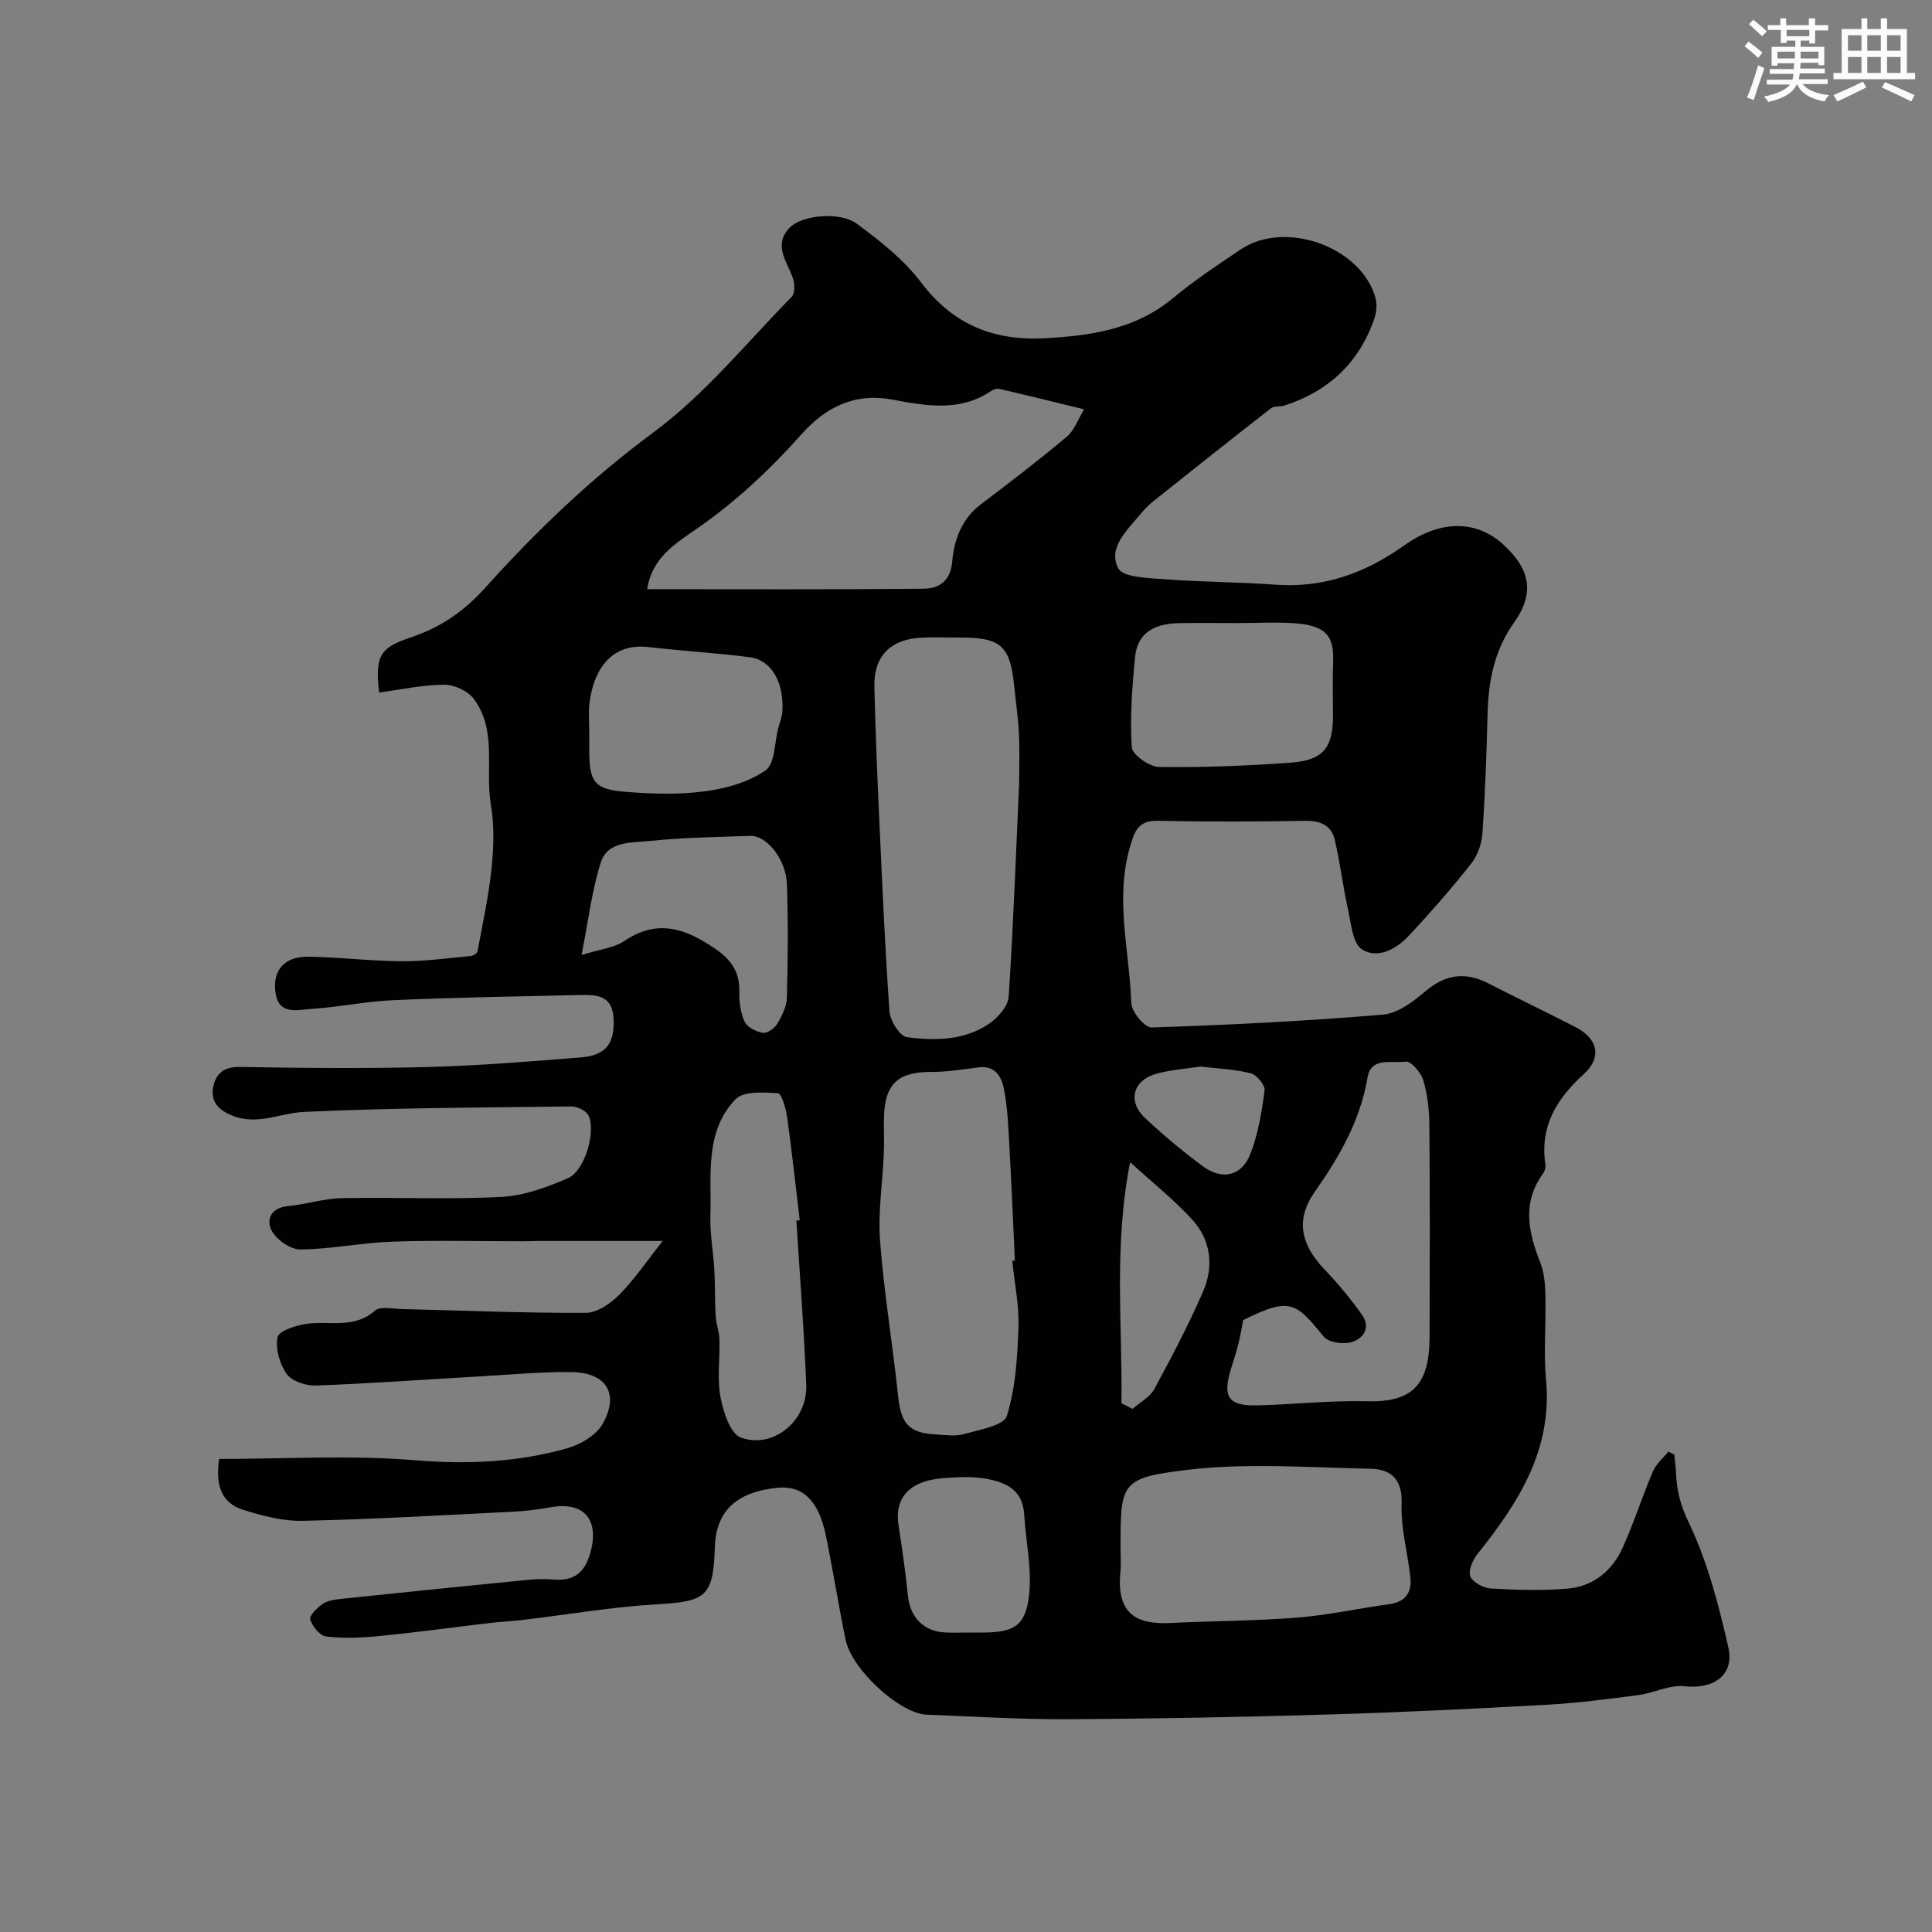 <svg enable-background="new 0 0 400 400" viewBox="0 0 400 400" xmlns="http://www.w3.org/2000/svg"><rect x="0" y="0" width="400" height="400" fill="#808080" stroke="none"/><path d="m45.37 302.06c13.65 0 27.13-.84 40.45.26 10.84.9 21.29.45 31.61-2.47 2.75-.78 6.01-2.69 7.34-5.05 3.54-6.26.75-10.66-6.52-10.73-6.26-.06-12.54.53-18.8.89-11.35.65-22.69 1.48-34.05 1.9-2.05.08-4.96-.89-6.04-2.39-1.47-2.05-2.37-5.24-1.9-7.63.26-1.29 3.79-2.44 5.97-2.75 4.78-.68 9.88 1.1 14.23-2.75 1.06-.94 3.54-.37 5.36-.32 12.77.3 25.53.85 38.29.79 2.37-.01 5.19-1.98 6.99-3.83 3.26-3.34 5.92-7.28 8.89-11.05-8.98 0-17.17 0-25.36 0-1.17 0-2.33.06-3.5.06-9.02.01-18.05-.23-27.06.08-6.37.22-12.71 1.55-19.07 1.62-2.04.02-4.92-1.98-5.93-3.86-1.22-2.27-.22-4.77 3.33-5.11 3.72-.35 7.39-1.57 11.1-1.65 11.02-.23 22.08.3 33.08-.26 4.67-.24 9.44-1.98 13.81-3.88 3.5-1.52 5.88-9.73 4.22-13.03-.5-.98-2.35-1.84-3.57-1.82-18.44.22-36.88.28-55.29 1.13-4.92.23-9.68 2.85-14.83.78-2.78-1.12-4.56-2.83-3.99-5.87.54-2.85 2.19-4.28 5.58-4.22 13 .23 26 .35 38.99.01 10.54-.28 21.08-1.15 31.6-1.99 5.23-.42 7.07-2.98 6.71-8.29-.32-4.76-3.82-4.69-7.19-4.62-12.77.29-25.54.5-38.3 1.06-5.72.25-11.39 1.45-17.11 1.82-2.81.18-6.66 1.34-7.36-3.3-.7-4.65 1.81-7.59 6.75-7.52 6.43.09 12.86.9 19.29.95 4.78.03 9.57-.64 14.34-1.08.52-.05 1.35-.55 1.43-.96 1.07-5.74 2.32-11.46 2.92-17.26.45-4.33.57-8.85-.15-13.11-1.24-7.33 1.37-15.38-3.55-21.93-1.23-1.64-4.06-2.94-6.14-2.92-4.49.03-8.96 1.02-13.45 1.62-.85-7.5.11-9.26 6.41-11.36 6.22-2.08 11-5.26 15.68-10.46 10.49-11.66 21.84-22.54 34.68-32.02 10.66-7.87 19.27-18.53 28.65-28.09.7-.71.65-2.69.25-3.85-1.18-3.46-4.14-6.79-.71-10.43 2.46-2.61 10.36-3.48 13.97-.83 4.83 3.55 9.73 7.44 13.31 12.17 6.61 8.75 15.07 12.09 25.6 11.52 9.57-.52 18.79-1.86 26.57-8.34 4.38-3.65 9.18-6.81 13.91-10.01 9.18-6.21 24.86-.68 27.94 9.87.39 1.33.27 3.03-.19 4.36-3.12 9.14-9.45 15.07-18.59 18.04-.92.3-2.15.06-2.84.59-8.15 6.34-16.23 12.76-24.29 19.19-1.04.83-1.97 1.81-2.82 2.83-2.73 3.27-6.68 6.91-4.51 11.08 1.01 1.94 6.29 2.03 9.68 2.29 7.58.58 15.21.56 22.79 1.12 9.99.74 18.62-2.35 26.67-8.08 7.66-5.45 15.07-5.31 20.66-.17 5.53 5.09 6.47 10.01 2.16 16.09-4.11 5.8-5.32 12.14-5.49 18.98-.2 8.27-.5 16.54-1.07 24.79-.15 2.14-1.05 4.55-2.37 6.22-4.09 5.15-8.42 10.12-12.92 14.92-2.57 2.75-6.47 4.82-9.65 2.74-1.96-1.29-2.25-5.42-2.9-8.35-1.05-4.75-1.61-9.61-2.73-14.34-.69-2.9-2.88-3.96-6.02-3.91-10.16.17-20.33.22-30.5-.01-4.22-.1-4.94 2.17-5.91 5.56-3.09 10.81-.04 21.48.31 32.19.06 1.81 2.8 5.1 4.22 5.05 15.97-.52 31.95-1.33 47.87-2.66 3.08-.26 6.28-2.69 8.81-4.84 4.17-3.54 8.28-4.07 13.04-1.63 5.97 3.06 12.03 5.96 18 9.03 4.64 2.39 5.61 6.24 1.68 9.82-5.66 5.16-9.06 10.83-7.88 18.69.09.59-.14 1.36-.5 1.85-4.4 6.05-3.02 12.17-.54 18.47.81 2.07.99 4.47 1.04 6.73.14 5.83-.4 11.71.13 17.49 1.34 14.51-5.72 25.47-14.18 36.04-.99 1.24-1.97 3.47-1.49 4.65.5 1.24 2.72 2.42 4.25 2.51 5.32.3 10.69.49 15.98.01 5.23-.47 9.14-3.67 11.29-8.42 2.34-5.18 4.06-10.63 6.29-15.86.66-1.54 2.11-2.73 3.2-4.08.41.21.81.41 1.22.62.12 1.23.29 2.46.34 3.7.16 3.62.87 6.7 2.6 10.27 3.9 8.09 6.22 17.06 8.23 25.88 1.34 5.85-3.04 8.78-9.04 8.12-3.1-.34-6.38 1.41-9.63 1.84-6.34.83-12.7 1.65-19.08 2-15.02.83-30.05 1.57-45.08 2.01-17.93.53-35.87.88-53.8.98-9.77.05-19.54-.57-29.3-.94-5.58-.21-15.54-9.31-16.83-15.56-1.48-7.18-2.6-14.43-4.09-21.6-1.5-7.25-4.82-10.35-10.02-9.82-8.54.87-12.71 4.85-12.95 12.32-.32 10.21-1.81 11.22-11.93 11.8-9.3.53-18.55 2.14-27.82 3.24-2.28.27-4.59.37-6.87.64-7.64.9-15.26 1.95-22.91 2.7-3.63.36-7.34.51-10.94.09-1.29-.15-2.84-2.09-3.31-3.53-.24-.74 1.45-2.43 2.59-3.22 1-.69 2.43-.89 3.71-1.03 13.06-1.37 26.12-2.7 39.18-3.99 1.65-.16 3.34-.15 5-.02 4.08.31 6.32-1.36 7.49-5.43 1.98-6.87-1.19-10.78-8.13-9.55-2.57.46-5.18.8-7.79.93-14.53.72-29.07 1.57-43.61 1.89-4.13.09-8.42-1.04-12.41-2.31-4.07-1.31-5.77-4.62-4.88-10.5zm165.63-139.78c0-3.72.13-7.05-.04-10.37-.17-3.27-.64-6.52-.97-9.78-.85-8.42-2.72-10.13-11.13-10.13-2.66 0-5.33-.09-7.98.02-6.47.27-10 3.8-9.85 10.13.21 8.92.57 17.83.98 26.75.62 13.51 1.19 27.02 2.15 40.51.14 1.93 2.14 5.13 3.6 5.32 5.85.76 11.94.73 17.08-2.82 1.8-1.24 3.86-3.58 3.99-5.53.98-14.82 1.51-29.66 2.17-44.1zm-77.01-40.3c19.27 0 38.22.09 57.17-.09 3.18-.03 5.62-1.47 5.98-5.61.39-4.55 1.98-8.88 5.98-11.9 6-4.54 11.98-9.12 17.74-13.96 1.59-1.34 2.36-3.66 3.59-5.68-6.28-1.53-11.92-2.92-17.58-4.23-.51-.12-1.24.15-1.72.47-6.49 4.41-13.79 2.98-20.48 1.74-8.15-1.51-14.08 1.99-18.65 7.11-6.64 7.44-13.71 14.08-21.9 19.74-4.25 2.95-9.13 5.89-10.13 12.41zm75.58 139.07c.18-.02.37-.03.55-.05-.37-7.91-.7-15.83-1.14-23.74-.22-3.93-.37-7.9-1.11-11.74-.48-2.49-1.75-4.97-5.23-4.54-3.24.4-6.5.97-9.75.95-6.9-.04-9.68 2.41-9.87 9.33-.07 2.49.08 4.99-.03 7.48-.26 6.08-1.23 12.21-.78 18.24.82 10.74 2.62 21.39 3.74 32.11.59 5.61 2.2 7.59 7.72 7.89 1.99.11 4.11.44 5.96-.08 3.16-.9 8.21-1.75 8.83-3.75 1.81-5.83 2.19-12.2 2.4-18.38.16-4.55-.82-9.15-1.29-13.72zm22.43 59.81c0 1.5.13 3.01-.02 4.49-.96 9.21 3.77 11 10.48 10.67 8.75-.43 17.52-.43 26.24-1.12 6.31-.5 12.54-1.91 18.82-2.75 3.58-.48 4.85-2.52 4.46-5.81-.59-5.03-1.98-10.07-1.79-15.05.19-5.1-2.28-7.12-6.41-7.2-12.81-.25-25.78-1.28-38.41.28-13.51 1.66-13.37 2.79-13.37 16.49zm25.38-47.54c-.31 1.6-.56 3.21-.96 4.79-.43 1.73-.98 3.44-1.51 5.15-1.86 5.91-.65 7.84 5.27 7.71 7.59-.17 15.19-1.05 22.76-.85 9.45.25 13.02-3.32 13.04-13.42.04-14.64.08-29.29-.05-43.93-.03-3.08-.4-6.26-1.28-9.19-.47-1.56-2.57-3.94-3.6-3.78-2.78.42-7.17-1.1-7.91 3.26-1.52 8.96-5.81 16.39-10.93 23.7-4.07 5.81-2.88 10.92 2.03 16.08 2.79 2.93 5.41 6.07 7.75 9.38 1.85 2.63.32 4.97-2.24 5.67-1.71.47-4.66.06-5.65-1.12-5.71-6.89-6.73-8.46-16.72-3.45zm-1.25-144.32c-4 0-7.99-.05-11.99.01-4.72.08-8.61 1.72-9.13 6.97-.62 6.21-1.07 12.51-.7 18.71.09 1.54 3.64 4.07 5.63 4.1 9.08.13 18.19-.23 27.25-.89 6.8-.49 8.79-3.06 8.79-9.74 0-3.66-.12-7.33.03-10.99.21-5.15-1.13-7.65-7.91-8.13-3.96-.27-7.97-.04-11.97-.04zm-91.25 123.72c.23-.03.47-.05.7-.08-.86-7.15-1.63-14.32-2.63-21.45-.25-1.76-1.16-4.82-1.89-4.86-2.97-.16-7.13-.47-8.78 1.26-6.46 6.75-4.94 15.78-5.2 24.16-.11 3.73.61 7.48.82 11.22.18 3.17.08 6.35.27 9.52.09 1.6.73 3.18.78 4.78.12 3.99-.5 8.08.21 11.93.57 3.07 2.03 7.63 4.22 8.43 6.76 2.44 13.84-3.53 13.54-10.89-.44-11.36-1.33-22.69-2.04-34.02zm-42.88-101.15c0 1.33-.01 2.66 0 3.99.03 6.33 1.08 7.86 7.41 8.37 5.47.45 11.07.62 16.48-.09 4.37-.57 9.08-1.88 12.61-4.35 1.97-1.37 1.83-5.76 2.64-8.79.29-1.1.75-2.18.83-3.3.42-6.01-2.2-10.74-6.69-11.32-6.97-.91-14-1.29-20.99-2.11-7.98-.93-11.44 5.02-12.25 11.62-.24 1.97-.04 3.98-.04 5.98zm-1.6 46.15c3.8-1.19 6.72-1.45 8.84-2.89 6.94-4.71 12.85-2.53 18.94 1.67 3.26 2.25 5 4.83 4.89 8.85-.05 2.07.24 4.34 1.1 6.18.54 1.14 2.36 2.08 3.74 2.3.91.15 2.44-.9 2.99-1.83.98-1.63 1.96-3.57 2.01-5.41.22-7.82.28-15.65.02-23.46-.17-5.23-4.18-10.2-7.65-10.07-6.91.25-13.85.33-20.72 1.05-3.7.39-8.72-.05-10.16 4.42-1.86 5.8-2.56 11.96-4 19.19zm80.11 140.28h3c6.34-.03 8.81-1.32 9.54-7.68.63-5.5-.67-11.21-1.01-16.83-.32-5.27-4.13-6.72-8.29-7.4-2.76-.45-5.66-.26-8.47-.05-6.99.53-10.15 4.06-9.24 9.82.77 4.83 1.43 9.69 1.94 14.56.45 4.37 3.18 7.29 7.55 7.55 1.65.11 3.32.03 4.98.03zm31.67-47.48c.77.39 1.53.78 2.3 1.17 1.53-1.35 3.59-2.41 4.5-4.09 3.59-6.62 7.11-13.31 10.11-20.21 2.22-5.12 1.65-10.53-2.15-14.77-3.58-3.98-7.85-7.33-12.96-12.01-3.44 17.6-1.56 33.79-1.8 49.91zm16.35-69.7c-2.84.44-5.97.65-8.95 1.44-5.03 1.34-6.24 5.72-2.49 9.23 3.82 3.57 7.85 6.97 12.07 10.05 3.9 2.85 7.91 1.93 9.68-2.55 1.64-4.15 2.38-8.72 2.98-13.18.15-1.1-1.6-3.27-2.83-3.58-3.28-.86-6.77-.97-10.46-1.41z" fill="#010103"/><g fill="#fafbfc"><path d="m361.2 9.6.8-1c.9.7 1.9 1.4 2.9 2.3l-.9 1.1c-1-1-2-1.8-2.8-2.4zm.5 10.6c.9-2.1 1.6-4.3 2.3-6.7.4.2.8.4 1.3.6-.7 2.1-1.5 4.3-2.2 6.6zm.4-15.2.9-.9c1 .8 2 1.6 2.8 2.4l-1 1c-.9-.9-1.8-1.7-2.7-2.5zm12.5-1.2h1.2v1.4h2.7v1.1h-2.7v2.7h-1.2v-.6h-1.8v1.3h4.9v3.8h-1.2v-.5h-3.7c0 .4-.1.9-.1 1.2h5.1v1h-5.2c0 .5-.1.9-.2 1.2h6v1h-5.2c1.1 1.3 2.9 2 5.5 2.3-.4.4-.7.8-.9 1.3-2.9-.5-4.8-1.6-5.7-3.5h-.1c-.8 1.7-2.7 2.9-5.9 3.6-.2-.4-.6-.8-.9-1.1 2.8-.6 4.6-1.4 5.4-2.5h-4.8v-1h5.3c.1-.3.2-.7.2-1.2h-4.9v-1h5c0-.4 0-.8.1-1.2h-3.5v.5h-1.2v-3.9h4.9v-1.3h-1.8v.5h-1.2v-2.7h-2.7v-1h2.6v-1.4h1.2v1.4h4.7v-1.4zm-6.6 8.3h3.6c0-.4 0-.9 0-1.4h-3.6zm1.9-4.6h4.7v-1.3h-4.7zm6.6 3.2h-3.7v1.4h3.7z"/><path d="m385.3 3.8h1.3v2.2h2.8v-2.2h1.3v2.2h4.1v9.1h1.7v1.3h-16.9v-1.3h1.7v-9.1h4.1v-2.2zm.4 13.1.7 1.2c-1.8.9-3.8 1.9-6 2.9-.2-.4-.5-.8-.8-1.3 2.3-1 4.3-1.9 6.1-2.8zm-3.1-6.4h2.8v-3.2h-2.8zm0 4.6h2.8v-3.3h-2.8zm4-4.6h2.8v-3.2h-2.8zm0 4.6h2.8v-3.3h-2.8zm3.7 1.9c2.1.9 4.1 1.8 6.1 2.7l-.7 1.3c-2.2-1.1-4.2-2-6.1-2.9zm3.2-9.7h-2.8v3.2h2.8zm-2.8 7.8h2.8v-3.3h-2.8z"/></g></svg>
